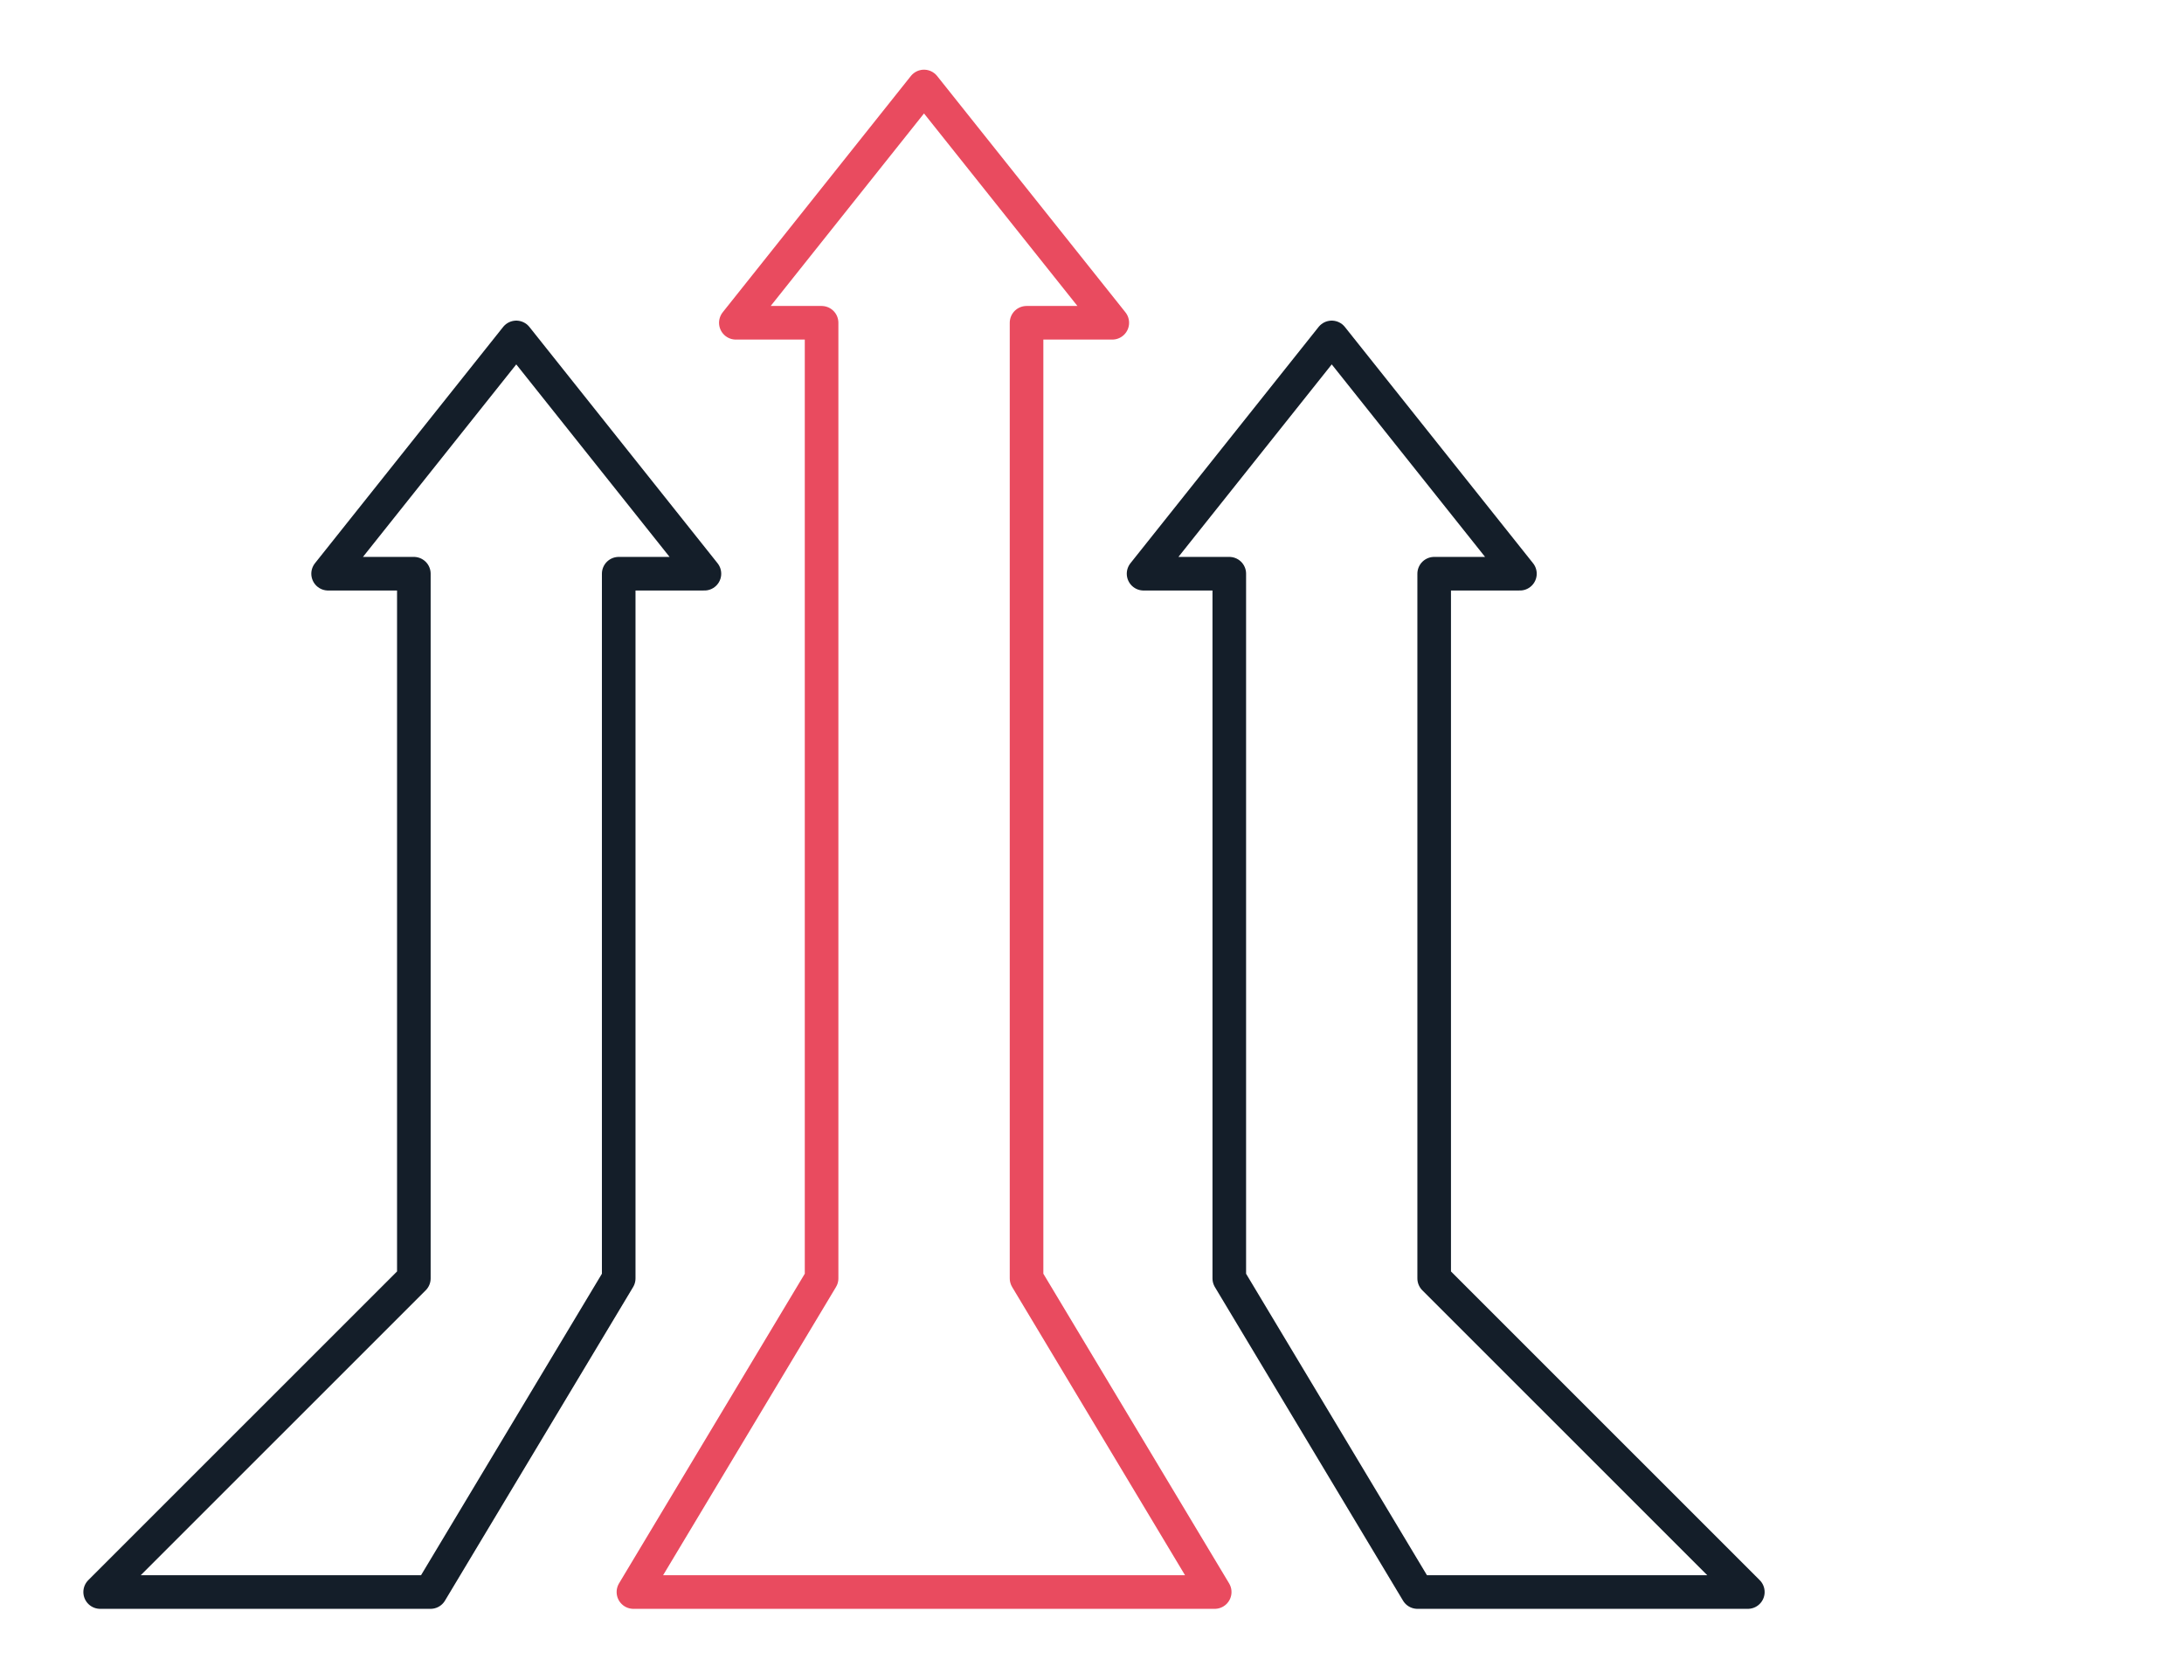 <svg xmlns="http://www.w3.org/2000/svg" xmlns:xlink="http://www.w3.org/1999/xlink" width="65" height="50" viewBox="0 0 65 50">
  <defs>
    <clipPath id="clip-path">
      <rect id="Rectangle_3155" data-name="Rectangle 3155" width="51" height="46.768" fill="none" stroke="#f4b223" stroke-width="1"/>
    </clipPath>
  </defs>
  <g id="Groupe_8615" data-name="Groupe 8615" transform="translate(-402 -3701.177)">
    <rect id="Rectangle_3559" data-name="Rectangle 3559" width="65" height="50" transform="translate(402 3701.177)" fill="none"/>
    <g id="Groupe_5179" data-name="Groupe 5179" transform="translate(404 3702.77)">
      <g id="Groupe_5178" data-name="Groupe 5178" transform="translate(0 0)" clip-path="url(#clip-path)">
        <path id="Tracé_7043" data-name="Tracé 7043" d="M25.83,1l-5.6,7.032h2.552V36.471l-5.6,9.335h17.3l-5.6-9.335V8.032h2.552Z" transform="translate(-0.33 -0.019)" fill="none" stroke="#e94b5f" stroke-linecap="round" stroke-linejoin="round" stroke-width="1"/>
        <path id="Tracé_7044" data-name="Tracé 7044" d="M38.263,8.614l-5.6,7.032h2.551V36.618l5.6,9.334h9.833l-9.335-9.334V15.646h2.552Z" transform="translate(-0.628 -0.165)" fill="none" stroke="#141e29" stroke-linecap="round" stroke-linejoin="round" stroke-width="1"/>
        <path id="Tracé_7045" data-name="Tracé 7045" d="M13.384,8.614l-5.6,7.032h2.552V36.618L1,45.952h9.833l5.6-9.334V15.646h2.551Z" transform="translate(-0.019 -0.165)" fill="none" stroke="#141e29" stroke-linecap="round" stroke-linejoin="round" stroke-width="1"/>
      </g>
    </g>
  </g>
</svg>
